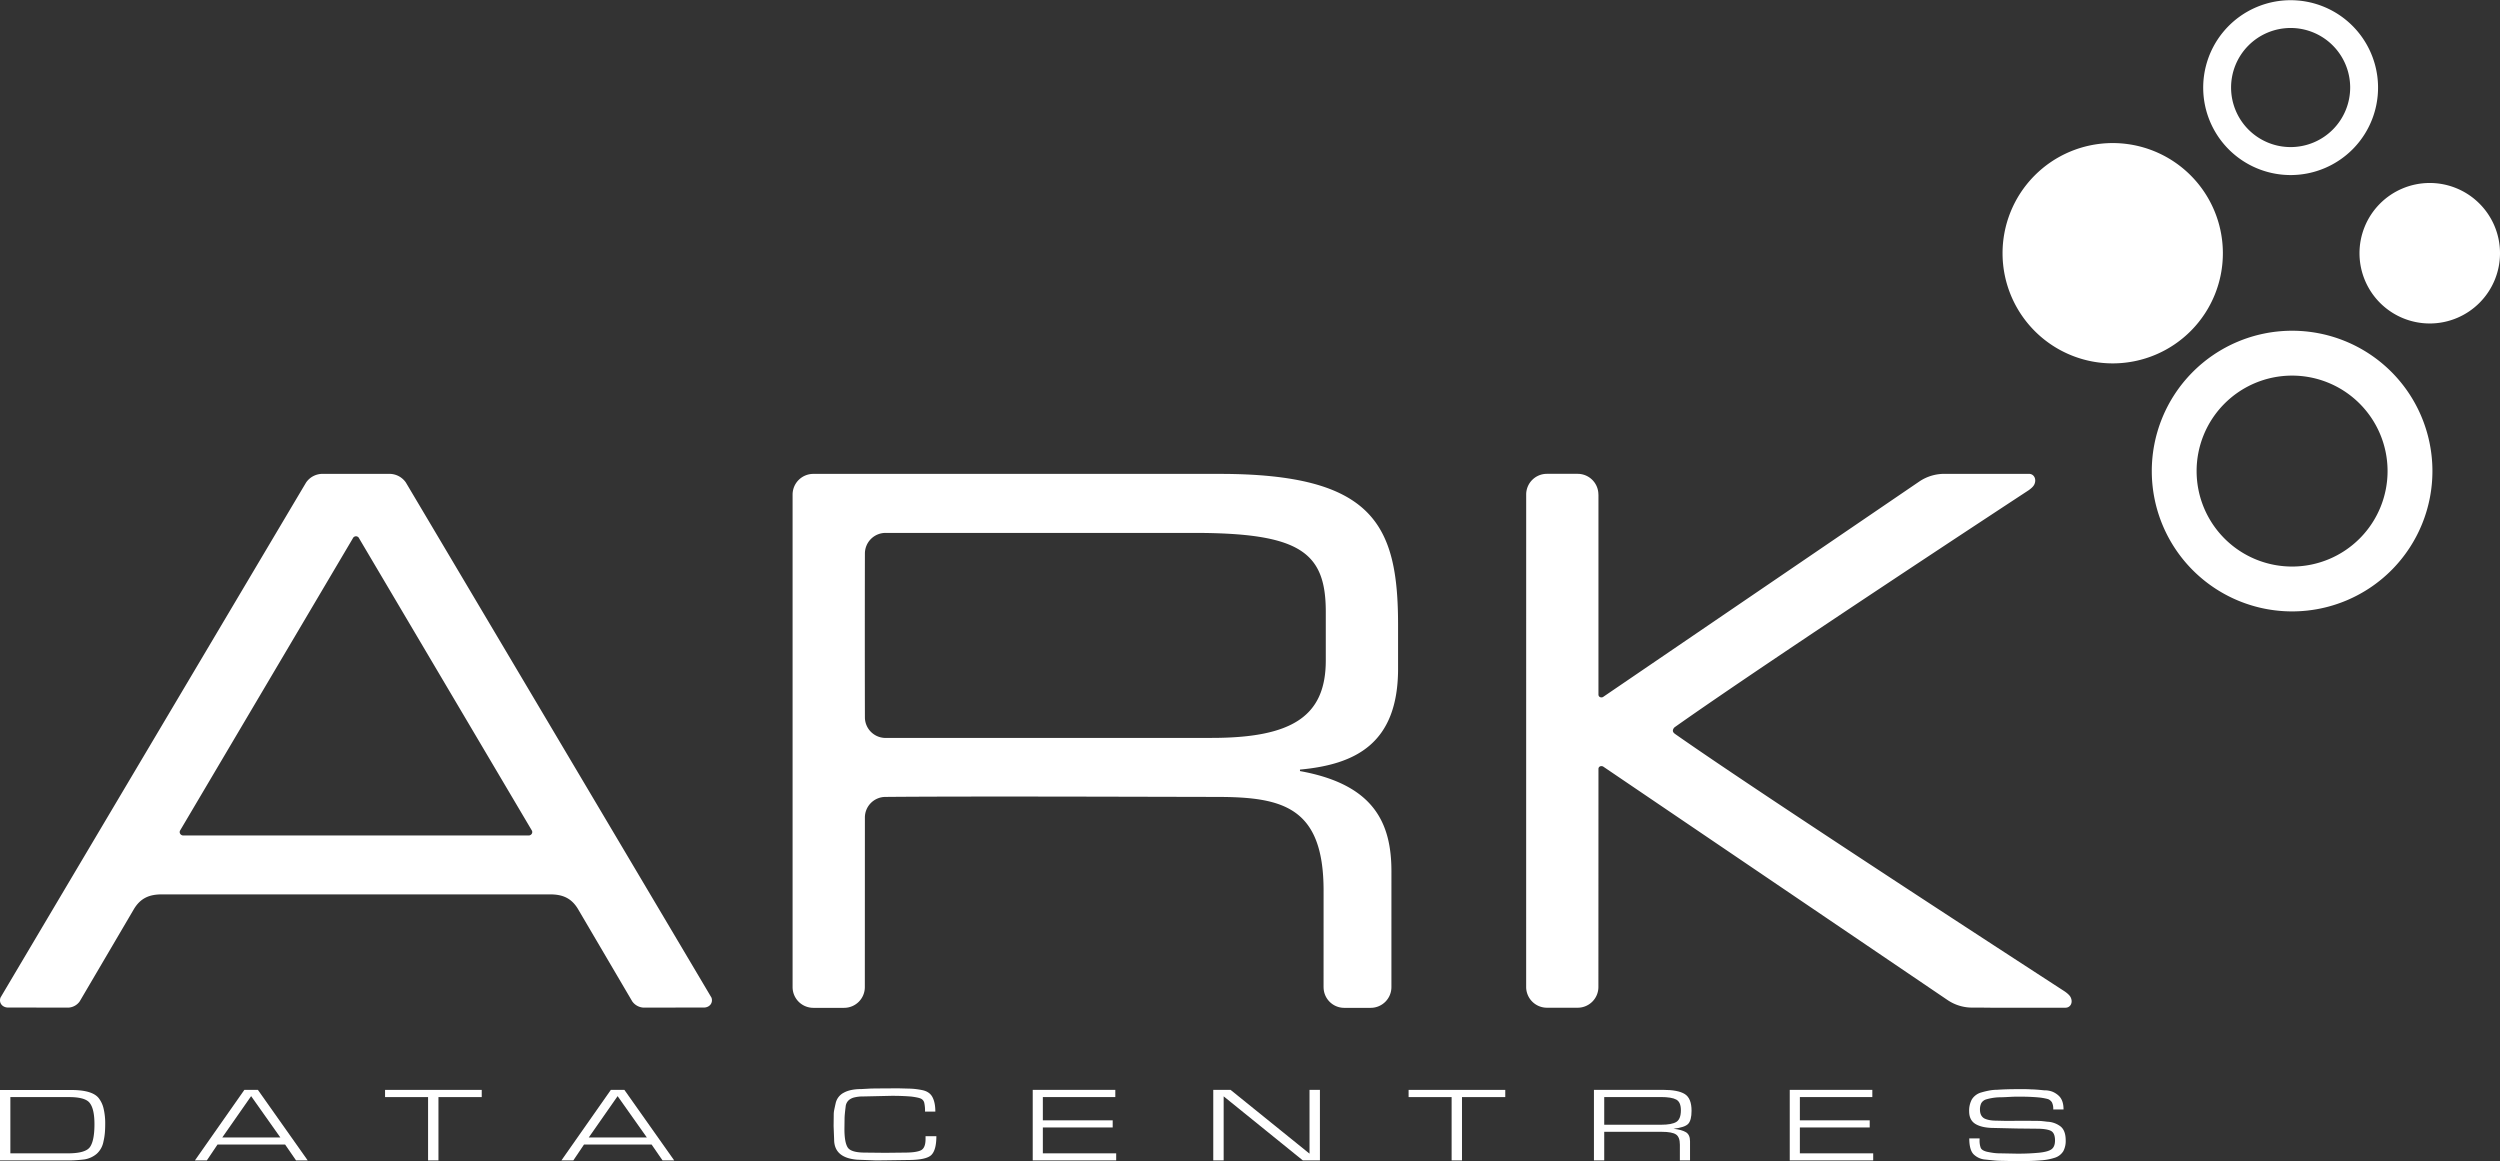<svg xmlns="http://www.w3.org/2000/svg" width="1725.836" height="801.521" viewBox="0 0 1725.836 801.521">
  <rect x="0" y="0" width="1725.836" height="801.521" fill="#333333" stroke="none"/>
  <g id="Group_391" data-name="Group 391" transform="translate(19788.139 -6315.918)">
    <path id="Path_256" data-name="Path 256" d="M79.49-25.039q0,3.431-.265,6.278a42.593,42.593,0,0,1-.972,5.84,14.9,14.9,0,0,1-4.683,8.4,17.338,17.338,0,0,1-8.305,3.8q-2.121.292-5.257.511T53.69,0H6.862V-48.618H56.076q14.314,0,18.82,5.475a18.365,18.365,0,0,1,3.446,7.227A44.189,44.189,0,0,1,79.49-25.039Zm-7.422.073q0-10.293-3.092-14.454-2.916-4.307-14.49-4.307H14.019V-4.891h39.76q12.281,0,15.285-4.489T72.068-24.966Z" transform="translate(-19795 7117)" fill="#fff"/>
    <path id="Path_257" data-name="Path 257" d="M6.769,0H-1.46L32.67-48.691h9.355L76.415,0H68.359L60.823-10.95H14.132ZM17.424-15.841H57.531L37.348-44.384Z" transform="translate(-19652.123 7117)" fill="#fff"/>
    <path id="Path_258" data-name="Path 258" d="M6.769,0H-1.46L32.67-48.691h9.355L76.415,0H68.359L60.823-10.95H14.132ZM17.424-15.841H57.531L37.348-44.384Z" transform="translate(-19399.123 7117)" fill="#fff"/>
    <path id="Path_259" data-name="Path 259" d="M56.534.292,41.244.511,34.665.584,21.508.073Q5.685-1.241,5.685-13.87l-.356-9.271.089-8.249a15.967,15.967,0,0,1,.356-3.03q.356-1.788.978-4.489a10.756,10.756,0,0,1,5.6-7.264q4.534-2.518,12.357-2.518l6.667-.365,7.467-.073h2.134l8.534-.073,8.356.219a49.9,49.9,0,0,1,8.223.949q5.289.949,7.379,4.745t2.089,10.147H68.447v-.438a24.751,24.751,0,0,0-.489-5.365,4.254,4.254,0,0,0-2.178-3.029q-1.689-.876-6.845-1.533-2.489-.219-5.778-.365t-7.734-.146l-9.69.219-9.779.219a25.229,25.229,0,0,0-6.09.62,9.521,9.521,0,0,0-3.689,1.643,6.726,6.726,0,0,0-2.534,4.781q-.4,3.176-.578,5.147t-.178,3.723L12.8-21.1q0,9.2,2.267,12.738T27.109-4.818l13.868.146,13.246-.146q8.09,0,11.334-1.569T68.8-14.162v-1.971H76.27q0,9.563-3.511,12.994T56.534.292Z" transform="translate(-19218 7116.416)" fill="#fff"/>
    <path id="Path_260" data-name="Path 260" d="M61.989-27.667v4.891H13.775V-4.891H64.4V0H6.789V-48.691H63.8v4.964H13.775v16.06Z" transform="translate(-19082 7117)" fill="#fff"/>
    <path id="Path_261" data-name="Path 261" d="M61.989-27.667v4.891H13.775V-4.891H64.4V0H6.789V-48.691H63.8v4.964H13.775v16.06Z" transform="translate(-18559.404 7117)" fill="#fff"/>
    <path id="Path_262" data-name="Path 262" d="M6.789,0V-48.691H18.75L73.241-4.672V-48.691h7.177V0H68.634L13.966-44.238V0Z" transform="translate(-18957.369 7117)" fill="#fff"/>
    <path id="Path_263" data-name="Path 263" d="M29.188,0V-43.727H-.511v-4.964H66.224v4.964H36.348V0Z" transform="translate(-19521.809 7117)" fill="#fff"/>
    <path id="Path_264" data-name="Path 264" d="M29.188,0V-43.727H-.511v-4.964H66.224v4.964H36.348V0Z" transform="translate(-18815.225 7117)" fill="#fff"/>
    <path id="Path_265" data-name="Path 265" d="M74.172-34.237q0,6.5-2.278,8.979T61.729-21.827q5.7.657,8.543,2.372t2.848,6.242V0H66.11V-10.8q0-5.329-2.716-7.117T53.755-19.71H13.887V0h-7.1V-48.691h47.58q10.515,0,15.159,2.92T74.172-34.237Zm-7.36-.365q0-5.621-3.2-7.373T52.879-43.727H13.887V-24.6H53.054q7.536,0,10.646-1.971T66.811-34.6Z" transform="translate(-18694.574 7116.965)" fill="#fff"/>
    <path id="Path_266" data-name="Path 266" d="M60.358-42.34a39.968,39.968,0,0,0-6.674-1.168q-2.371-.219-5.445-.365t-7.025-.146H38.756q-1.932,0-5.884.219t-6.147.219a36.165,36.165,0,0,0-9,1.424,5.812,5.812,0,0,0-3.513,2.774,10.031,10.031,0,0,0-.834,4.271q0,4.307,2.9,6.059,3.074,1.606,8.606,1.606l6.41.146,13.787-.073,6.41.073q2.459,0,3.688.073t4.742.511a16.122,16.122,0,0,1,9.133,3.285q3.513,2.847,3.513,9.636A15.028,15.028,0,0,1,70.94-6.424,10.642,10.642,0,0,1,65.188-1.9a38.947,38.947,0,0,1-9.44,1.825Q50,.438,43.234.438H38.58Q36.3.438,33.838.4T28.657.292q-2.02,0-4-.146t-7.376-.73A12.972,12.972,0,0,1,8.943-4.271Q6-7.373,6-15.184h7.113v1.022a14.463,14.463,0,0,0,.79,5.475q.79,1.825,4.3,2.7,2.02.438,4.259.766a35.03,35.03,0,0,0,5.049.328l11.416.219a150.686,150.686,0,0,0,15.324-.657q6.279-.657,8.606-2.445T65.188-13.8q0-5.256-2.986-6.679T52.279-21.9l-13.436-.146-15.719-.365q-8.079,0-12.645-2.628T5.913-33.945A16.155,16.155,0,0,1,7.8-42.157a11.2,11.2,0,0,1,6.542-4.782q2.459-.73,5.269-1.278a29.325,29.325,0,0,1,5.62-.548q6.235-.438,13.963-.438h5.093q2.371,0,4.127.146,2.81,0,9.308.657a15.275,15.275,0,0,1,5.576.912,14.208,14.208,0,0,1,4.347,2.738q3.425,3.066,3.425,9.563H63.959a10.044,10.044,0,0,0-.878-4.854A5.642,5.642,0,0,0,60.358-42.34Z" transform="translate(-18434.68 7117)" fill="#fff"/>
    <g id="Group_389" data-name="Group 389" transform="translate(-20355.139 5767.918)">
      <path id="Path_1" data-name="Path 1" d="M367.134,575.532a2.559,2.559,0,0,1-2.461,1.222H126.8a2.567,2.567,0,0,1-2.445-1.222,2.209,2.209,0,0,1,.081-2.38L243.534,371.718a2.435,2.435,0,0,1,2.208-1.508,2.406,2.406,0,0,1,2.2,1.508l119.11,201.434a2.225,2.225,0,0,1,.081,2.38M491.182,688.75c-.122-.326-210.846-355.422-210.985-355.634a13.759,13.759,0,0,0-11.6-5.99h-45.7a13.725,13.725,0,0,0-11.6,5.982C211.14,333.327.416,688.415.31,688.75c-1.214,3.594,1.279,6.6,4.947,6.788l42.23.041a10.232,10.232,0,0,0,7.53-4.278l37.161-63.263c4.938-8.589,11.613-10.553,19.338-10.619h268.47c7.709.065,14.408,2.037,19.322,10.619L436.468,691.3a10.218,10.218,0,0,0,7.53,4.278l42.246-.041c3.643-.187,6.128-3.194,4.938-6.788M836.336,509.4H610.52a14.253,14.253,0,0,1-13.446-14.172c-.081-28.27-.081-84.834,0-113.12a14.261,14.261,0,0,1,14.278-14.229H824.128c73.295,0,91.109,13.226,91.109,54.462v33.591c0,38.693-23.413,53.467-78.9,53.467m128.8-47.853V431.51c0-69.236-16.787-104.368-123.2-104.368H561.461a14.3,14.3,0,0,0-14.31,14.294V681.4a14.326,14.326,0,0,0,14.31,14.343h21.245a14.3,14.3,0,0,0,14.318-14.3l.041-117.1a14.212,14.212,0,0,1,14.025-14.2c57.338-.522,171.982-.1,229.329,0,45.318.065,73.3,7.114,73.3,64.64l-.016,66.62.016.277a14.245,14.245,0,0,0,14.286,14.066h18.23a14.315,14.315,0,0,0,14.31-14.343l.008-79.879c0-33.567-12.208-60.052-63.133-69.22v-1.027c38.22-3.553,67.721-17.814,67.721-69.725m664.109-90.1a65.906,65.906,0,1,1-.693-93.2,65.879,65.879,0,0,1,.693,93.2m21.074-115.263a96.877,96.877,0,1,0,.994,137.022,96.924,96.924,0,0,0-.994-137.022m-98.3-224.618a41.107,41.107,0,1,1,.42,58.133,41.107,41.107,0,0,1-.42-58.133m72.292,71.257a60.353,60.353,0,1,0-42.572,18.017,60.411,60.411,0,0,0,42.572-18.017M1156.489,501.732c65.789-46.516,243.509-163,243.957-163.3,1.524-1.108,3.341-2.526,4.042-4.287,1.507-3.643-.53-7.025-3.749-7.025h-58a30.818,30.818,0,0,0-17.513,5.1l-218.686,149a2.608,2.608,0,0,1-2.054,0,1.927,1.927,0,0,1-1.019-1.671V341.419l-.041-.024a14.31,14.31,0,0,0-14.294-14.294h-21.294a14.279,14.279,0,0,0-14.261,14.066v10l-.016,320.658v9.649h0a14.342,14.342,0,0,0,14.277,14.188h21.294a14.3,14.3,0,0,0,14.3-14.277l.041-150.656a1.869,1.869,0,0,1,1.01-1.63,2.478,2.478,0,0,1,2.526.277l237.307,160.891a30.328,30.328,0,0,0,17.562,5.313c8.247,0,12.9.081,12.9.081h51.063c3.235,0,5.3-3.178,3.765-6.837-.693-1.728-2.534-3.146-4.034-4.254-.44-.326-202.942-131.448-268.926-177.695-1.222-.839-1.834-1.524-1.8-2.657a3.529,3.529,0,0,1,1.646-2.486" transform="translate(567 548.001)" fill="#fff" fill-rule="evenodd"/>
      <path id="Path_2" data-name="Path 2" d="M299.855,141.549a76.046,76.046,0,1,1-.782-107.53,76.033,76.033,0,0,1,.782,107.53M499.1,122.2a48.492,48.492,0,1,1-.505-68.552A48.464,48.464,0,0,1,499.1,122.2" transform="translate(1779.789 634.637)" fill="#fff" fill-rule="evenodd"/>
    </g>
  </g>
</svg>
